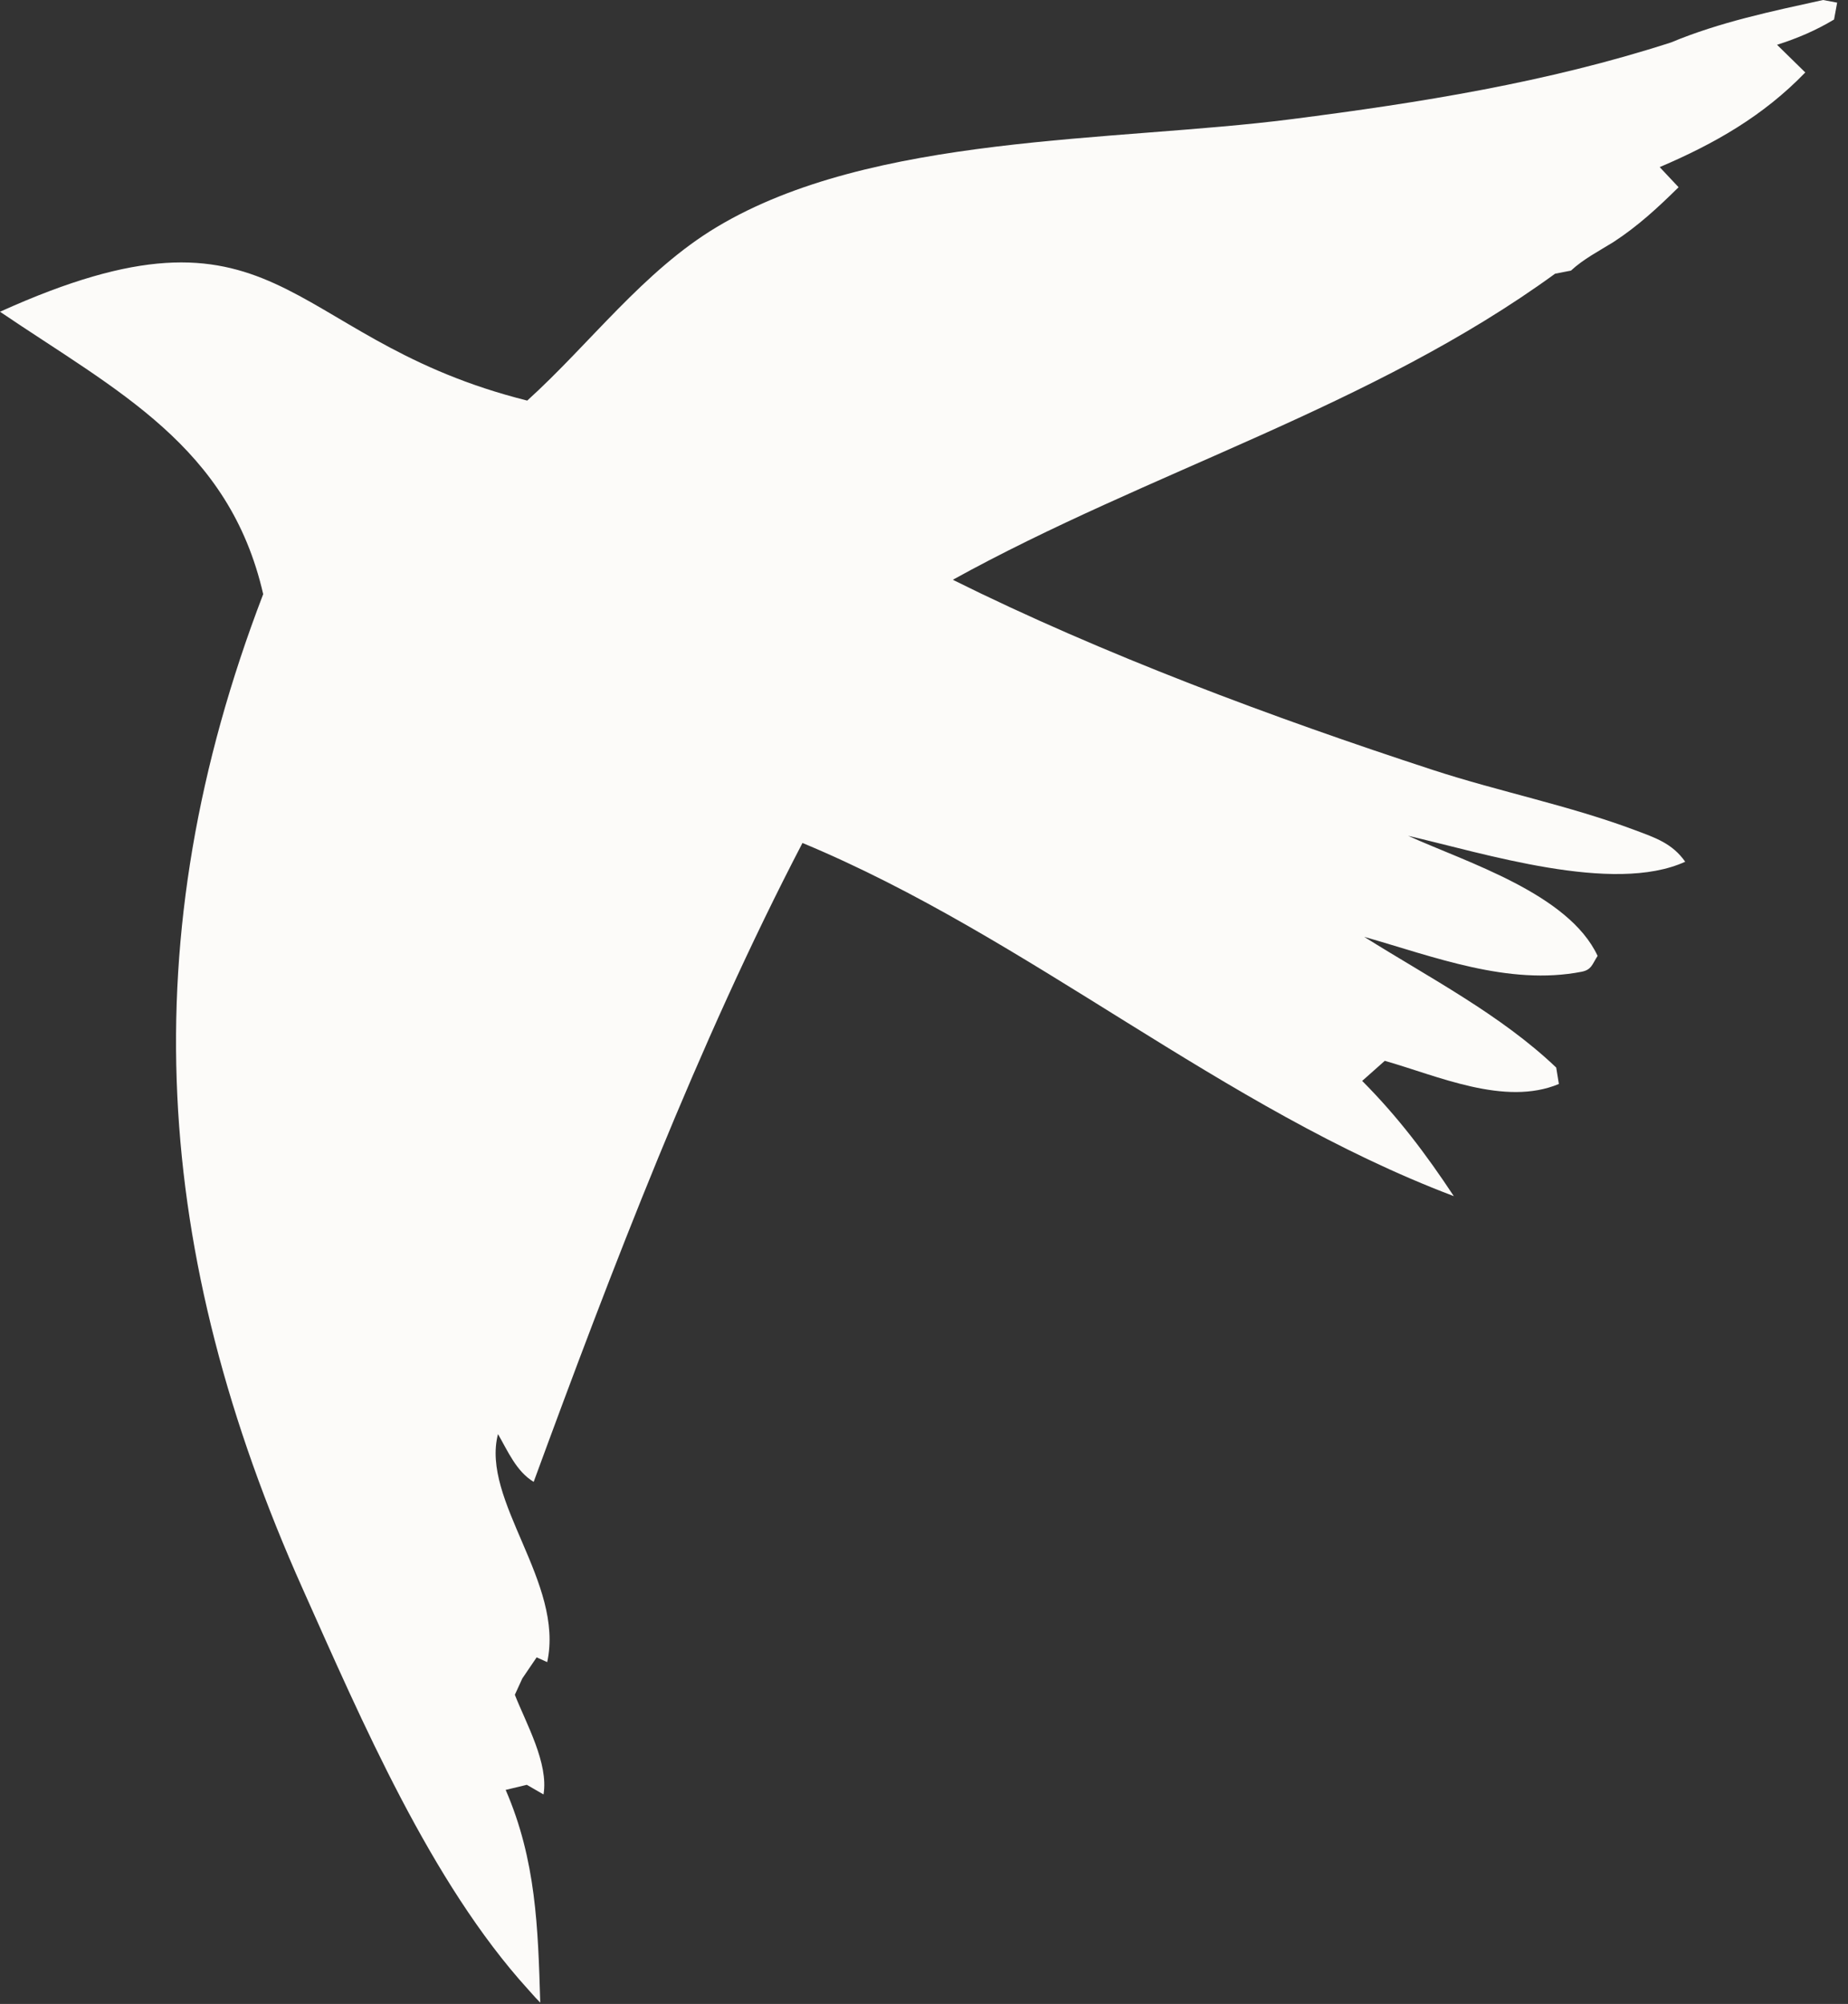<?xml version="1.0" encoding="UTF-8"?> <svg xmlns="http://www.w3.org/2000/svg" width="131" height="142" viewBox="0 0 131 142" fill="none"><rect x="0" y="0" width="131" height="142" fill="#333333" stroke="none"/><path d="M129.231 0L130.231 0.187L130.011 1.384C128.681 2.176 127.441 2.702 125.971 3.175L127.971 5.134C125.001 8.208 121.561 10.175 117.651 11.842L118.991 13.267C117.521 14.714 116.121 16.011 114.381 17.147C113.361 17.78 112.236 18.361 111.36 19.177L110.239 19.393C97.224 28.86 81.493 33.375 67.543 41.083C78.141 46.355 90.303 50.88 101.57 54.558C106.282 56.096 111.262 57.085 115.891 58.821C117.371 59.374 118.541 59.763 119.461 61.063C114.351 63.396 105.125 60.44 99.819 59.227C104.001 61.119 111.193 63.332 113.251 67.735C112.871 68.312 112.831 68.719 112.12 68.858C106.931 69.869 101.65 67.791 96.704 66.385C101.29 69.264 106.395 71.907 110.316 75.648L110.505 76.811C106.664 78.419 101.906 76.23 98.163 75.171L96.562 76.593C99.099 79.144 101.074 81.761 103.057 84.759C86.545 78.506 73.033 66.449 56.886 59.733C49.495 73.903 43.35 89.976 37.831 105.006C36.601 104.266 36.001 102.829 35.301 101.619C34.077 106.331 40.017 112.139 38.79 117.779L38.042 117.44L37.026 118.935L36.496 120.093C37.305 122.148 38.898 124.946 38.529 127.156L37.346 126.473L35.846 126.833C38.003 131.814 38.138 136.579 38.297 141.907C38.187 141.792 38.074 141.679 37.966 141.562C37.787 141.366 37.614 141.165 37.435 140.969C30.546 133.391 25.623 121.897 21.466 112.606C10.858 88.902 9.283 66.541 18.657 42.102C16.254 31.616 8.307 27.716 0 22.091C19.815 13.13 19.94 23.703 36.588 28.181L37.373 28.387C41.825 24.357 45.606 19.206 50.81 16.088C61.837 9.479 78.895 10.064 91.51 8.45C100.658 7.28 109.659 5.846 118.451 3.009C121.941 1.556 125.561 0.809 129.231 0Z" fill="#FCFBF9"></path></svg> 